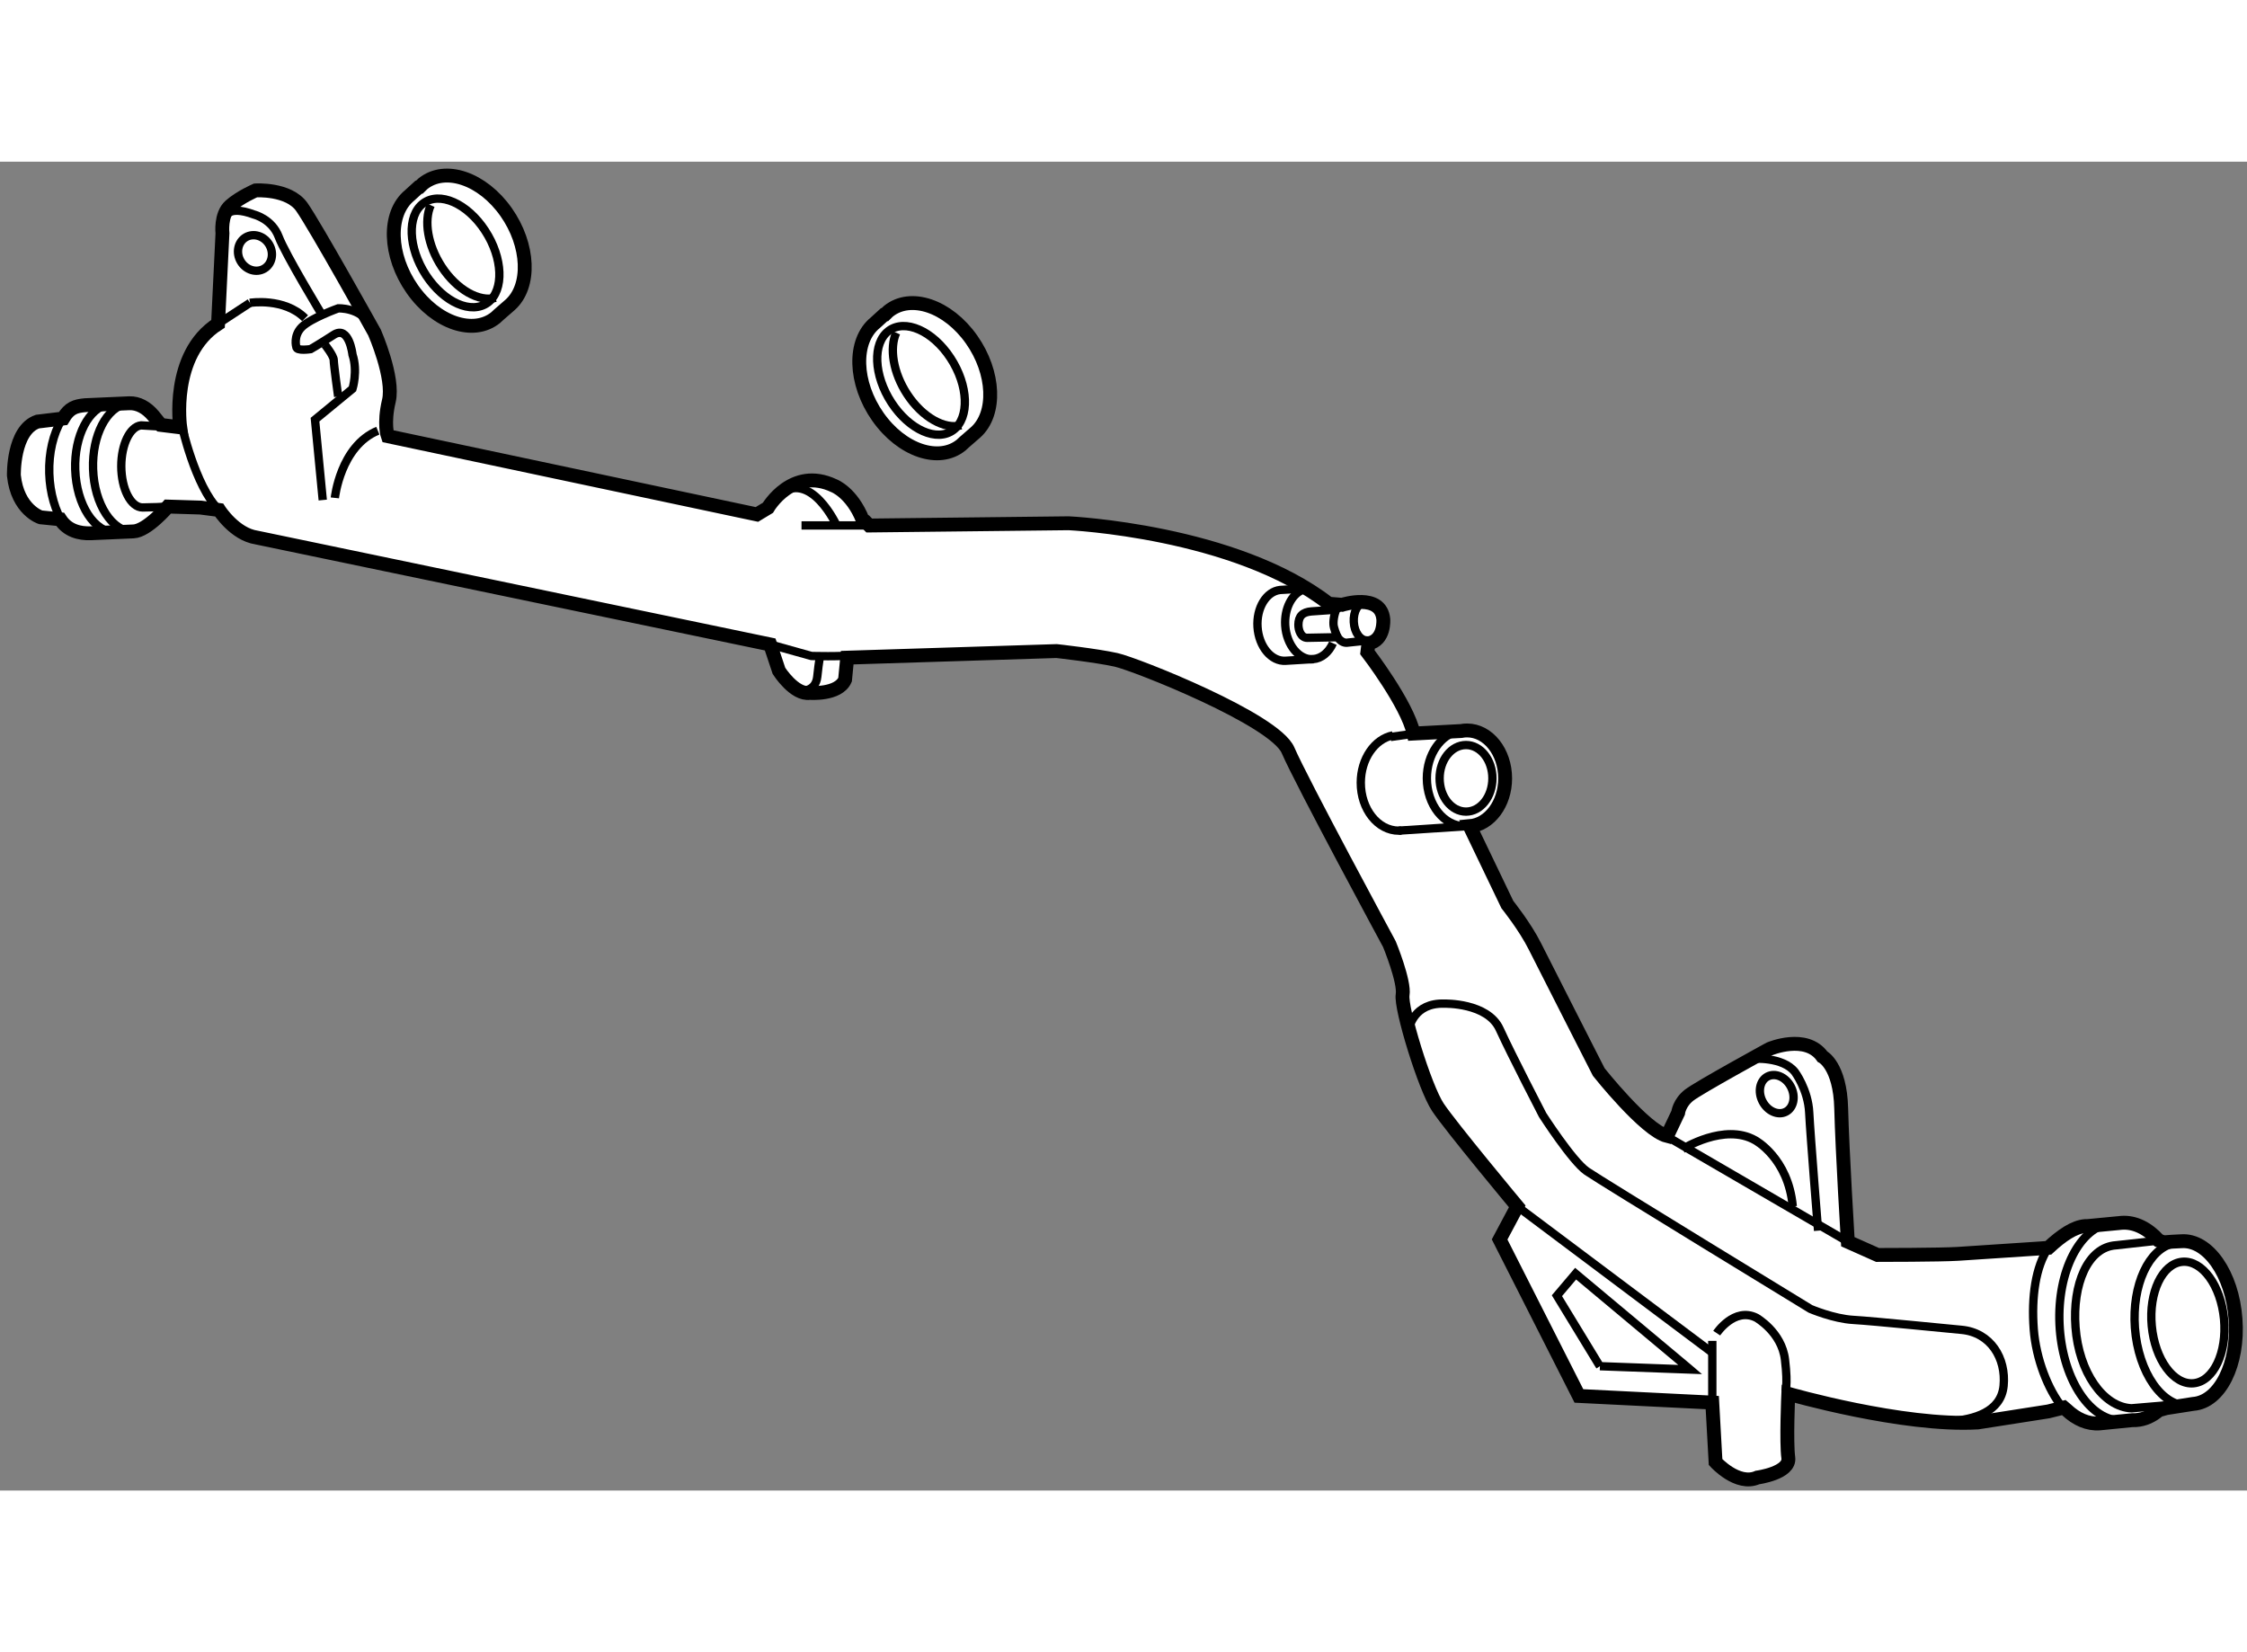 <?xml version="1.0" encoding="utf-8"?>
<!-- Generator: Adobe Illustrator 15.1.0, SVG Export Plug-In . SVG Version: 6.00 Build 0)  -->
<!DOCTYPE svg PUBLIC "-//W3C//DTD SVG 1.1//EN" "http://www.w3.org/Graphics/SVG/1.1/DTD/svg11.dtd">
<svg version="1.1" xmlns="http://www.w3.org/2000/svg" xmlns:xlink="http://www.w3.org/1999/xlink" x="0px" y="0px" width="244.8px"
	 height="180px" viewBox="101.883 3.794 80.928 47.86" enable-background="new 0 0 244.8 180" xml:space="preserve">
	
<rect x="101.883" y="3.794" width="80.928" height="47.86" fill="#808080" stroke="none"/>
	
<g><path fill="#FFFFFF" stroke="#000000" stroke-width="0.5" d="M132.954,16.696c-0.397-0.992-1.032-1.23-1.032-1.23
				c-1.507-0.715-2.382,0.794-2.382,0.794l-0.396,0.239l-13.295-2.819c0,0-0.158-0.437,0.039-1.27c0.199-0.833-0.515-2.46-0.515-2.46
				s-2.144-3.85-2.62-4.525c-0.476-0.674-1.666-0.596-1.666-0.596s-0.557,0.239-0.914,0.557c-0.356,0.317-0.278,0.991-0.278,0.991
				l-0.159,3.255c-1.745,1.112-1.363,3.729-1.363,3.729l-0.697-0.086l-0.274-0.337c-0.245-0.29-0.544-0.455-0.862-0.444
				c-0.038,0.001-1.591,0.07-1.591,0.07c-0.351,0.033-0.568,0.098-0.794,0.48l-0.922,0.111c-0.895,0.311-0.85,1.942-0.85,1.942
				c0.131,1.242,0.962,1.505,0.962,1.505l0.704,0.071c0.267,0.416,0.706,0.516,1.094,0.504l1.545-0.067
				c0.497-0.02,1.242-0.895,1.242-0.895l1.169,0.036l0.676,0.088c0,0,0.557,0.874,1.351,0.992l18.495,3.85l0.317,0.952
				c0,0,0.555,0.874,1.11,0.793c0,0,1.031,0.081,1.271-0.476l0.077-0.793l7.542-0.238c0,0,1.429,0.159,2.142,0.317
				c0.715,0.16,5.717,2.144,6.192,3.255c0.477,1.111,3.652,6.985,3.652,6.985s0.555,1.348,0.476,1.824
				c-0.078,0.477,0.794,3.334,1.27,4.049c0.477,0.714,2.858,3.571,2.858,3.571l-0.635,1.191l2.856,5.636l4.803,0.239l0.119,2.142
				c0,0,0.793,0.873,1.507,0.557c0,0,1.19-0.16,1.112-0.715c-0.078-0.556,0-2.301,0-2.301s4.128,1.19,6.827,1.032l2.539-0.397
				l0.557-0.139l0.096,0.082c0.357,0.338,0.772,0.521,1.193,0.489l1.17-0.116c0.046,0.001,0.094,0.001,0.142-0.003
				c0.304-0.021,0.579-0.148,0.824-0.357l0.264-0.075l0.971-0.152c0.962-0.07,1.645-1.439,1.524-3.056
				c-0.115-1.619-0.994-2.873-1.952-2.802c-0.054,0.003-0.593,0.028-0.639,0.037l-0.174-0.063c-0.391-0.434-0.858-0.673-1.341-0.638
				c-0.028,0.003-0.057,0.005-0.084,0.009l-1.122,0.107c-0.036-0.001-0.065,0-0.102,0.002c-0.394,0.03-0.837,0.326-1.327,0.782
				l-0.238,0.019c0,0-2.381,0.16-3.016,0.199c-0.635,0.04-2.898,0.04-2.898,0.04l-1.07-0.477c0,0-0.199-3.254-0.239-4.803
				c-0.038-1.548-0.675-1.865-0.675-1.865c-0.595-0.834-1.904-0.277-1.904-0.277s-2.541,1.389-2.898,1.667
				c-0.357,0.279-0.396,0.636-0.396,0.636l-0.396,0.833c-0.795-0.198-2.462-2.302-2.462-2.302s-1.941-3.81-2.299-4.524
				c-0.357-0.715-0.994-1.509-0.994-1.509l-1.354-2.821c0.711-0.062,1.275-0.809,1.275-1.722c0-0.954-0.614-1.727-1.371-1.727
				c-0.072,0-0.144,0.006-0.214,0.021l-1.711,0.091c-0.237-1.071-1.666-2.93-1.666-2.93l0.039-0.317
				c0.596-0.11,0.535-0.869,0.535-0.869c-0.09-0.967-1.486-0.521-1.486-0.521l-0.478-0.039c-3.373-2.62-9.366-2.898-9.366-2.898
				l-7.184,0.081l-0.158-0.16L132.954,16.696z"></path><path fill="none" stroke="#000000" stroke-width="0.3" d="M175.657,42.911c-0.462,0.685-0.613,1.768-0.527,2.928
				c0.082,1.083,0.521,2.188,1.022,2.806"></path><path fill="none" stroke="#000000" stroke-width="0.3" d="M104.094,13.102c-0.29,0.489-0.46,1.173-0.436,1.921
				c0.023,0.716,0.217,1.359,0.515,1.821"></path><path fill="none" stroke="#000000" stroke-width="0.3" d="M106.702,17.116c-0.77,0.029-1.427-0.982-1.467-2.256
				c-0.039-1.212,0.493-2.227,1.208-2.346"></path><path fill="none" stroke="#000000" stroke-width="0.3" d="M106.061,17.144c-0.771,0.028-1.427-0.985-1.469-2.263
				c-0.039-1.215,0.496-2.232,1.208-2.353"></path><path fill="none" stroke="#000000" stroke-width="0.3" d="M108.025,16.197c-0.068,0.036-0.933,0.052-1.008,0.051
				c-0.421-0.001-0.764-0.667-0.766-1.485c0-0.786,0.313-1.428,0.713-1.472l0.805,0.047"></path><line fill="none" stroke="#000000" stroke-width="0.3" x1="109.736" y1="9.632" x2="110.887" y2="8.878"></line><path fill="none" stroke="#000000" stroke-width="0.3" d="M113.507,15.981l-0.279-2.896l1.351-1.111c0,0,0.197-0.636,0-1.23
				c0,0-0.12-1.072-0.676-0.714c-0.554,0.357-0.833,0.515-0.833,0.515s-0.515,0.08-0.515-0.079c0,0-0.12-0.397,0.198-0.715
				c0.317-0.317,1.31-0.674,1.31-0.674s0.794-0.039,1.152,0.596"></path><path fill="none" stroke="#000000" stroke-width="0.3" d="M113.943,15.903c0,0,0.199-1.867,1.548-2.421"></path><path fill="none" stroke="#000000" stroke-width="0.3" d="M108.466,13.442c-0.065-0.297,0.434,2.062,1.309,2.896"></path><path fill="none" stroke="#000000" stroke-width="0.3" d="M110.014,5.862c0,0-0.039-0.557,1.033-0.159
				c0,0,0.634,0.159,0.873,0.794c0.238,0.634,1.587,2.857,1.587,2.857"></path><path fill="none" stroke="#000000" stroke-width="0.3" d="M110.887,8.878c0,0,1.232-0.199,1.984,0.555"></path><path fill="none" stroke="#000000" stroke-width="0.3" d="M113.586,10.386c0,0,0.317,0.397,0.317,0.555
				c0,0.159,0.16,1.311,0.16,1.311"></path><path fill="none" stroke="#000000" stroke-width="0.3" d="M152.047,24.457c-0.653,0.129-1.154,0.844-1.154,1.705
				c0,0.954,0.613,1.726,1.368,1.726c0.033,0,0.063,0,0.096-0.002"></path><ellipse fill="none" stroke="#000000" stroke-width="0.3" cx="154.683" cy="26.003" rx="0.951" ry="1.199"></ellipse><path fill="none" stroke="#000000" stroke-width="0.3" d="M152.261,27.887l2.477-0.162c-0.032,0.002-0.063,0.003-0.096,0.003
				c-0.757,0-1.369-0.773-1.369-1.726c0-0.862,0.503-1.576,1.155-1.706"></path><line fill="none" stroke="#000000" stroke-width="0.3" x1="151.965" y1="24.514" x2="152.797" y2="24.395"></line><path fill="none" stroke="#000000" stroke-width="0.3" d="M165.021,36.104c0,0,1.072-0.081,1.507,0.475
				c0,0,0.478,0.636,0.516,1.469c0.042,0.833,0.319,4.247,0.319,4.247"></path><line fill="none" stroke="#000000" stroke-width="0.3" x1="163.553" y1="48.486" x2="163.553" y2="46.264"></line><path fill="none" stroke="#000000" stroke-width="0.3" d="M163.712,45.985c0,0,0.635-0.952,1.428-0.555
				c0,0,0.914,0.516,1.031,1.508c0.12,0.991,0,1.19,0,1.19"></path><path fill="none" stroke="#000000" stroke-width="0.3" d="M152.64,34.993c0,0,0.157-0.915,1.27-0.875c0,0,1.547-0.04,1.984,0.914
				c0.435,0.952,1.547,3.096,1.547,3.096s1.071,1.667,1.589,2.024c0.515,0.357,8.057,4.96,8.057,4.96s0.832,0.357,1.547,0.397
				c0.714,0.04,3.451,0.318,3.89,0.357c1.053,0.095,1.617,1.021,1.521,2.016c-0.092,0.95-1.078,1.214-1.92,1.278"></path><line fill="none" stroke="#000000" stroke-width="0.3" x1="156.528" y1="41.421" x2="163.515" y2="46.66"></line><polyline fill="none" stroke="#000000" stroke-width="0.3" points="159.506,47.176 159.458,47.101 157.957,44.637 158.63,43.843 
				162.694,47.241 162.758,47.296 159.506,47.176 		"></polyline><path fill="none" stroke="#000000" stroke-width="0.3" d="M180.735,48.593c-0.965,0.069-1.839-1.183-1.961-2.802
				c-0.111-1.538,0.501-2.849,1.39-3.036"></path><path fill="none" stroke="#000000" stroke-width="0.3" d="M180.143,48.565l-1.493,0.127c-1.022-0.048-1.896-1.303-2.015-2.921
				c-0.115-1.536,0.434-2.882,1.457-2.95l1.715-0.189"></path><ellipse transform="matrix(0.996 -0.093 0.093 0.996 -3.455 16.96)" fill="none" stroke="#000000" stroke-width="0.3" cx="180.617" cy="45.623" rx="1.307" ry="2.196"></ellipse><path fill="none" stroke="#000000" stroke-width="0.3" d="M178.198,49.132c-1.11-0.071-2.051-1.574-2.139-3.46
				c-0.089-1.918,0.741-3.524,1.869-3.65"></path><line fill="none" stroke="#000000" stroke-width="0.3" x1="161.608" y1="38.722" x2="168.435" y2="42.691"></line><path fill="none" stroke="#000000" stroke-width="0.3" d="M162.48,39.357c0,0,1.509-0.953,2.619-0.317c0,0,1.191,0.635,1.352,2.38
				"></path><ellipse transform="matrix(0.887 -0.463 0.463 0.887 1.474 80.919)" fill="none" stroke="#000000" stroke-width="0.3" cx="165.794" cy="37.453" rx="0.574" ry="0.715"></ellipse><path fill="none" stroke="#000000" stroke-width="0.3" d="M148.801,19.171c-0.297,0.018-0.813,0.048-0.813,0.048
				c-0.497,0.055-0.858,0.645-0.814,1.334c0.046,0.705,0.499,1.25,1.013,1.216c0.029-0.002,0.985-0.059,0.985-0.059
				c0.31-0.021,0.569-0.245,0.717-0.574"></path><path fill="none" stroke="#000000" stroke-width="0.3" d="M148.807,19.211c0.042-0.018,0.088-0.031,0.136-0.04"></path><path fill="none" stroke="#000000" stroke-width="0.3" d="M149.185,21.716c-0.514,0.033-0.967-0.512-1.013-1.216
				c-0.037-0.604,0.232-1.129,0.635-1.289"></path><path fill="none" stroke="#000000" stroke-width="0.3" d="M150.877,19.697l-0.539,0.051c-0.01,0-0.016,0-0.023,0.001
				c-0.088,0.006-0.164,0.046-0.228,0.113l-0.308,0.038"></path><path fill="none" stroke="#000000" stroke-width="0.3" d="M151.173,21.036l-0.741,0.078c-0.014,0.003-0.025,0.004-0.038,0.005
				c-0.127,0.008-0.247-0.069-0.335-0.198c0,0-1.086,0.021-1.092,0.021c-0.231,0.003-0.323-0.282-0.321-0.471
				c0.004-0.313,0.153-0.455,0.471-0.48l0.862-0.06"></path><path fill="none" stroke="#000000" stroke-width="0.3" d="M150.059,20.921c-0.05-0.103-0.142-0.328-0.149-0.462
				c-0.011-0.197,0.05-0.458,0.13-0.588"></path><path fill="none" stroke="#000000" stroke-width="0.3" d="M151.104,19.668c-0.02-0.004-0.04-0.004-0.062-0.002
				c-0.244,0.014-0.424,0.332-0.401,0.709c0.021,0.379,0.239,0.674,0.485,0.66c0.012-0.001,0.163,0.031,0.177,0.027"></path><path fill="none" stroke="#000000" stroke-width="0.3" d="M132.029,16.924c0,0-0.95-2.113-2.142-1.101"></path><line fill="none" stroke="#000000" stroke-width="0.3" x1="130.75" y1="16.895" x2="133.191" y2="16.895"></line><path fill="none" stroke="#000000" stroke-width="0.3" d="M129.62,21.181l1.487,0.416c0,0,1.1,0.03,1.459-0.03"></path><path fill="none" stroke="#000000" stroke-width="0.3" d="M130.72,22.847c0,0,0.537,0.061,0.598-0.505
				c0.058-0.566,0.117-0.835,0.117-0.835"></path><ellipse transform="matrix(-0.508 -0.862 0.862 -0.508 161.361 106.478)" fill="none" stroke="#000000" stroke-width="0.3" cx="111.106" cy="7.131" rx="0.655" ry="0.595"></ellipse></g>



	
<g><path fill="#FFFFFF" stroke="#000000" stroke-width="0.5" d="M116.958,4.715l-0.32,0.292c-0.801,0.653-0.757,2.166,0.098,3.382
				c0.854,1.216,2.197,1.672,3,1.02c0.039-0.032,0.074-0.066,0.111-0.103l0.408-0.355c0.752-0.672,0.695-2.15-0.143-3.341
				c-0.855-1.215-2.197-1.67-3-1.019c-0.043,0.037-0.086,0.077-0.127,0.12L116.958,4.715z"></path><path fill="none" stroke="#000000" stroke-width="0.3" d="M119.354,6.277c0.646,0.986,0.689,2.145,0.104,2.588
				c-0.59,0.443-1.588,0.002-2.232-0.983c-0.643-0.985-0.691-2.145-0.102-2.586C117.712,4.854,118.712,5.292,119.354,6.277z"></path><path fill="none" stroke="#000000" stroke-width="0.3" d="M119.73,8.698c-0.59,0.158-1.395-0.287-1.941-1.123
				c-0.506-0.775-0.643-1.658-0.393-2.213"></path></g>



	
<g><path fill="#FFFFFF" stroke="#000000" stroke-width="0.5" d="M133.723,9.307l-0.32,0.292c-0.801,0.653-0.757,2.166,0.098,3.382
				c0.854,1.216,2.197,1.672,3,1.02c0.039-0.032,0.074-0.066,0.111-0.103l0.408-0.355c0.752-0.672,0.695-2.15-0.143-3.341
				c-0.855-1.215-2.197-1.67-3-1.019c-0.043,0.037-0.086,0.077-0.127,0.12L133.723,9.307z"></path><path fill="none" stroke="#000000" stroke-width="0.3" d="M136.119,10.868c0.646,0.986,0.689,2.145,0.104,2.588
				c-0.59,0.443-1.588,0.002-2.232-0.983c-0.643-0.985-0.691-2.145-0.102-2.586C134.477,9.445,135.477,9.883,136.119,10.868z"></path><path fill="none" stroke="#000000" stroke-width="0.3" d="M136.495,13.29c-0.59,0.158-1.395-0.287-1.941-1.123
				c-0.506-0.775-0.643-1.658-0.393-2.213"></path></g>


</svg>